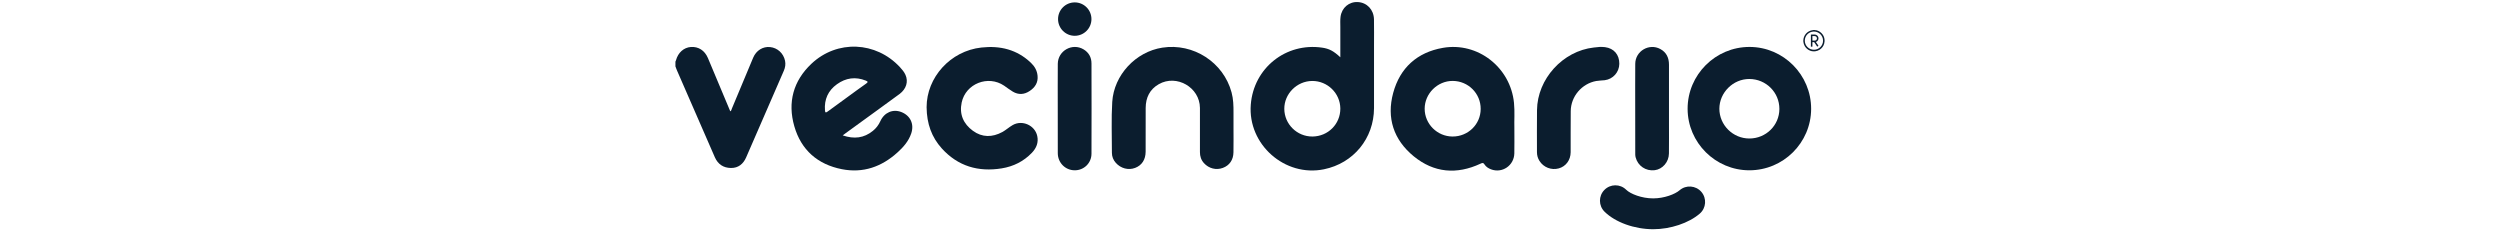 <svg width="400" height="37" viewBox="0 0 400 37" fill="none" xmlns="http://www.w3.org/2000/svg">
<path d="M171.96 5.727C173.435 5.727 174.631 4.531 174.631 3.055C174.631 1.58 173.435 0.384 171.96 0.384C170.484 0.384 169.288 1.58 169.288 3.055C169.288 4.531 170.484 5.727 171.96 5.727Z" fill="#0B1D2E"/>
<path d="M108.069 9.865C108.096 9.791 108.137 9.724 108.157 9.65C108.487 8.418 109.408 7.597 110.546 7.517C111.757 7.436 112.753 8.075 113.264 9.28C114.112 11.285 114.947 13.29 115.788 15.296C116.138 16.13 116.488 16.971 116.844 17.813C117.026 17.712 117.04 17.523 117.1 17.375C118.237 14.663 119.361 11.944 120.505 9.233C120.996 8.068 122.06 7.416 123.21 7.53C124.402 7.651 125.35 8.519 125.606 9.717C125.727 10.276 125.633 10.807 125.411 11.325C123.406 15.948 121.4 20.572 119.381 25.188C118.924 26.231 118.136 26.89 116.952 26.877C115.741 26.864 114.866 26.278 114.375 25.161C112.369 20.565 110.357 15.962 108.352 11.352C108.244 11.117 108.164 10.868 108.069 10.619C108.069 10.37 108.069 10.121 108.069 9.865Z" fill="#0B1D2E"/>
<path d="M214.453 9.165C214.453 7.483 214.453 5.888 214.453 4.3C214.453 3.762 214.419 3.223 214.486 2.692C214.675 1.231 215.852 0.249 217.259 0.33C218.719 0.41 219.802 1.554 219.836 3.089C219.863 4.509 219.843 5.929 219.843 7.355C219.843 10.673 219.85 13.99 219.843 17.301C219.823 22.146 216.566 26.117 211.828 27.086C205.57 28.364 199.621 23.102 200.126 16.736C200.583 10.888 205.738 6.776 211.545 7.624C212.663 7.786 213.362 8.149 214.453 9.165ZM209.984 21.843C212.488 21.83 214.466 19.845 214.453 17.362C214.432 14.919 212.4 12.934 209.944 12.954C207.501 12.974 205.469 15.013 205.489 17.429C205.509 19.872 207.528 21.857 209.984 21.843Z" fill="#0B1D2E"/>
<path d="M134.833 21.662C136.664 22.288 138.239 22.093 139.658 20.942C140.183 20.518 140.574 20.006 140.856 19.387C141.489 17.988 142.868 17.402 144.214 17.927C145.668 18.499 146.3 19.852 145.796 21.352C145.378 22.584 144.551 23.533 143.602 24.387C141.065 26.689 138.104 27.738 134.706 27.072C130.829 26.312 128.178 24.004 127.088 20.195C125.991 16.372 126.926 12.941 129.827 10.202C133.938 6.332 140.15 6.608 143.992 10.747C144.335 11.117 144.665 11.507 144.874 11.972C145.365 13.068 145.008 14.233 143.918 15.047C142.7 15.949 141.469 16.83 140.244 17.725C138.609 18.91 136.973 20.101 135.338 21.285C135.204 21.393 135.062 21.494 134.833 21.662ZM135.479 15.619C136.516 14.865 137.539 14.105 138.588 13.371C138.918 13.142 138.871 13.035 138.535 12.9C136.886 12.234 135.338 12.456 133.918 13.472C132.498 14.488 131.866 15.895 131.994 17.644C132.021 18.001 132.101 18.088 132.424 17.846C133.434 17.093 134.463 16.359 135.479 15.619Z" fill="#0B1D2E"/>
<path d="M242.299 20.444C242.299 22.018 242.32 23.277 242.293 24.542C242.252 26.487 240.348 27.772 238.565 27.093C238.141 26.931 237.757 26.689 237.522 26.312C237.32 25.989 237.151 26.063 236.876 26.191C233.073 27.96 229.44 27.658 226.189 25C222.979 22.368 221.822 18.869 222.912 14.858C224.002 10.848 226.748 8.378 230.853 7.658C236.445 6.676 241.674 10.78 242.239 16.453C242.38 17.88 242.259 19.313 242.299 20.444ZM232.421 21.843C234.904 21.843 236.902 19.885 236.909 17.429C236.923 14.959 234.917 12.954 232.427 12.947C229.998 12.941 227.952 14.973 227.946 17.395C227.946 19.838 229.964 21.843 232.421 21.843Z" fill="#0B1D2E"/>
<path d="M279.896 27.247C274.472 27.247 270.031 22.826 270.018 17.416C270.004 11.965 274.472 7.503 279.93 7.51C285.361 7.517 289.795 11.978 289.782 17.422C289.762 22.846 285.334 27.247 279.896 27.247ZM279.896 22.16C282.554 22.16 284.694 20.06 284.701 17.436C284.715 14.791 282.561 12.644 279.896 12.638C277.292 12.631 275.105 14.811 275.098 17.402C275.105 20.013 277.265 22.16 279.896 22.16Z" fill="#0B1D2E"/>
<path d="M197.36 20.349C197.36 21.689 197.38 23.035 197.353 24.374C197.333 25.592 196.714 26.473 195.657 26.863C194.587 27.261 193.416 26.964 192.636 26.103C192.178 25.598 191.983 24.999 191.99 24.326C191.996 21.971 192.003 19.623 191.99 17.267C191.969 13.983 188.255 11.837 185.402 13.472C183.955 14.3 183.322 15.625 183.309 17.254C183.295 19.589 183.309 21.924 183.302 24.266C183.295 25.544 182.696 26.453 181.62 26.863C180.543 27.274 179.325 26.951 178.524 26.049C178.12 25.592 177.905 25.053 177.905 24.448C177.912 21.736 177.791 19.017 177.959 16.305C178.228 12.012 181.7 8.284 185.974 7.624C190.947 6.857 195.751 9.966 197.05 14.784C197.34 15.848 197.366 16.931 197.36 18.028C197.36 18.802 197.366 19.576 197.36 20.349C197.366 20.349 197.366 20.349 197.36 20.349Z" fill="#0B1D2E"/>
<path d="M148.257 17.153C148.257 12.395 152.052 8.149 157.025 7.604C160.02 7.274 162.725 7.92 164.959 10.06C165.545 10.619 165.928 11.285 166.009 12.106C166.123 13.196 165.619 13.977 164.751 14.556C163.882 15.141 162.961 15.202 162.052 14.663C161.568 14.381 161.123 14.024 160.659 13.708C158.095 11.972 154.515 13.371 153.869 16.399C153.465 18.284 154.145 19.818 155.666 20.928C157.146 22.012 158.768 21.991 160.363 21.13C160.948 20.814 161.453 20.336 162.039 20.006C163.566 19.138 165.598 20.053 165.962 21.769C166.184 22.799 165.827 23.687 165.114 24.434C163.788 25.82 162.153 26.635 160.276 26.938C156.534 27.543 153.277 26.601 150.693 23.755C149.064 21.951 148.284 19.805 148.257 17.153Z" fill="#0B1D2E"/>
<path d="M256.009 7.503C256.332 7.517 256.574 7.51 256.803 7.544C258.236 7.732 259.104 8.755 259.091 10.208C259.077 11.547 258.088 12.665 256.756 12.833C256.305 12.887 255.84 12.88 255.389 12.961C253.088 13.385 251.345 15.424 251.318 17.765C251.291 19.959 251.318 22.153 251.305 24.354C251.298 25.619 250.531 26.635 249.4 26.944C248.216 27.267 246.964 26.783 246.312 25.74C246.042 25.316 245.914 24.852 245.914 24.347C245.914 22.106 245.894 19.858 245.921 17.617C245.975 12.631 250.04 8.156 255.006 7.604C255.369 7.564 255.726 7.53 256.009 7.503Z" fill="#0B1D2E"/>
<path d="M261.633 17.362C261.633 14.979 261.62 12.591 261.64 10.208C261.653 8.169 263.861 6.877 265.644 7.84C266.633 8.371 267.037 9.253 267.037 10.35C267.037 13.398 267.037 16.447 267.037 19.488C267.037 21.177 267.05 22.866 267.03 24.555C267.017 25.928 266.007 27.079 264.742 27.234C263.329 27.402 262.051 26.541 261.701 25.174C261.627 24.892 261.64 24.609 261.64 24.327C261.633 21.998 261.633 19.677 261.633 17.362Z" fill="#0B1D2E"/>
<path d="M169.241 17.362C169.241 14.98 169.227 12.591 169.247 10.208C169.268 8.109 171.576 6.824 173.373 7.9C174.214 8.405 174.638 9.186 174.638 10.148C174.651 14.966 174.658 19.778 174.638 24.596C174.631 26.11 173.413 27.267 171.932 27.247C170.445 27.234 169.254 26.036 169.247 24.515C169.234 22.133 169.241 19.751 169.241 17.362Z" fill="#0B1D2E"/>
<path d="M290.154 4.805C290.208 4.805 290.255 4.805 290.309 4.805C290.316 4.811 290.322 4.805 290.329 4.805C290.443 4.811 290.558 4.832 290.672 4.859C291.062 4.966 291.379 5.188 291.621 5.518C291.796 5.76 291.897 6.029 291.924 6.326C291.931 6.359 291.931 6.393 291.931 6.433C291.931 6.487 291.931 6.534 291.931 6.588C291.931 6.595 291.931 6.601 291.931 6.608C291.924 6.736 291.904 6.857 291.87 6.978C291.749 7.396 291.5 7.725 291.13 7.961C290.908 8.095 290.672 8.176 290.416 8.21C290.383 8.216 290.349 8.216 290.309 8.216C290.255 8.216 290.208 8.216 290.154 8.216C290.147 8.21 290.141 8.216 290.134 8.216C289.966 8.21 289.797 8.176 289.643 8.116C289.266 7.974 288.97 7.725 288.761 7.375C288.64 7.167 288.566 6.938 288.539 6.696C288.532 6.662 288.532 6.628 288.532 6.588C288.532 6.534 288.532 6.487 288.532 6.433C288.539 6.413 288.539 6.386 288.539 6.366C288.552 6.198 288.593 6.036 288.653 5.881C288.808 5.505 289.064 5.215 289.42 5.02C289.616 4.912 289.831 4.845 290.053 4.825C290.08 4.811 290.114 4.805 290.154 4.805ZM290.228 7.961C291.036 7.961 291.688 7.308 291.688 6.507C291.688 5.706 291.036 5.047 290.228 5.047C289.42 5.047 288.768 5.7 288.768 6.507C288.768 7.308 289.42 7.961 290.228 7.961Z" fill="#0B1D2E"/>
<path d="M290.538 6.716C290.545 6.723 290.545 6.729 290.552 6.736C290.686 6.931 290.814 7.126 290.949 7.315C290.955 7.328 290.955 7.335 290.942 7.342C290.888 7.382 290.828 7.416 290.774 7.456C290.76 7.463 290.754 7.463 290.747 7.449C290.592 7.221 290.431 6.992 290.276 6.756C290.269 6.743 290.256 6.736 290.242 6.736C290.161 6.736 290.087 6.736 290.007 6.736C289.993 6.736 289.986 6.736 289.986 6.756C289.986 6.985 289.986 7.214 289.986 7.449C289.986 7.463 289.986 7.47 289.966 7.47C289.899 7.47 289.825 7.47 289.758 7.47C289.744 7.47 289.744 7.463 289.744 7.456C289.744 6.817 289.744 6.184 289.744 5.545C289.744 5.531 289.744 5.525 289.758 5.525C289.953 5.525 290.155 5.525 290.35 5.525C290.639 5.525 290.888 5.727 290.949 6.016C291.009 6.312 290.841 6.608 290.558 6.709C290.552 6.716 290.545 6.716 290.538 6.716ZM289.986 6.137C289.986 6.252 289.986 6.373 289.986 6.487C289.986 6.501 289.986 6.501 290 6.501C290.121 6.501 290.235 6.501 290.357 6.501C290.545 6.501 290.706 6.346 290.713 6.157C290.72 5.949 290.558 5.774 290.35 5.774C290.235 5.774 290.121 5.774 290 5.774C289.986 5.774 289.98 5.78 289.98 5.794C289.986 5.908 289.986 6.023 289.986 6.137Z" fill="#0B1D2E"/>
<path d="M268.733 30.444C267.999 31.076 266.27 31.742 264.507 31.742C262.683 31.742 260.88 31.036 260.187 30.356C259.217 29.401 257.656 29.414 256.701 30.39C255.745 31.359 255.759 32.92 256.734 33.876C258.464 35.578 261.519 36.675 264.514 36.675C267.279 36.675 270.207 35.693 271.963 34.178C272.993 33.29 273.107 31.736 272.219 30.699C271.324 29.67 269.769 29.549 268.733 30.444Z" fill="#0B1D2E"/>
</svg>
